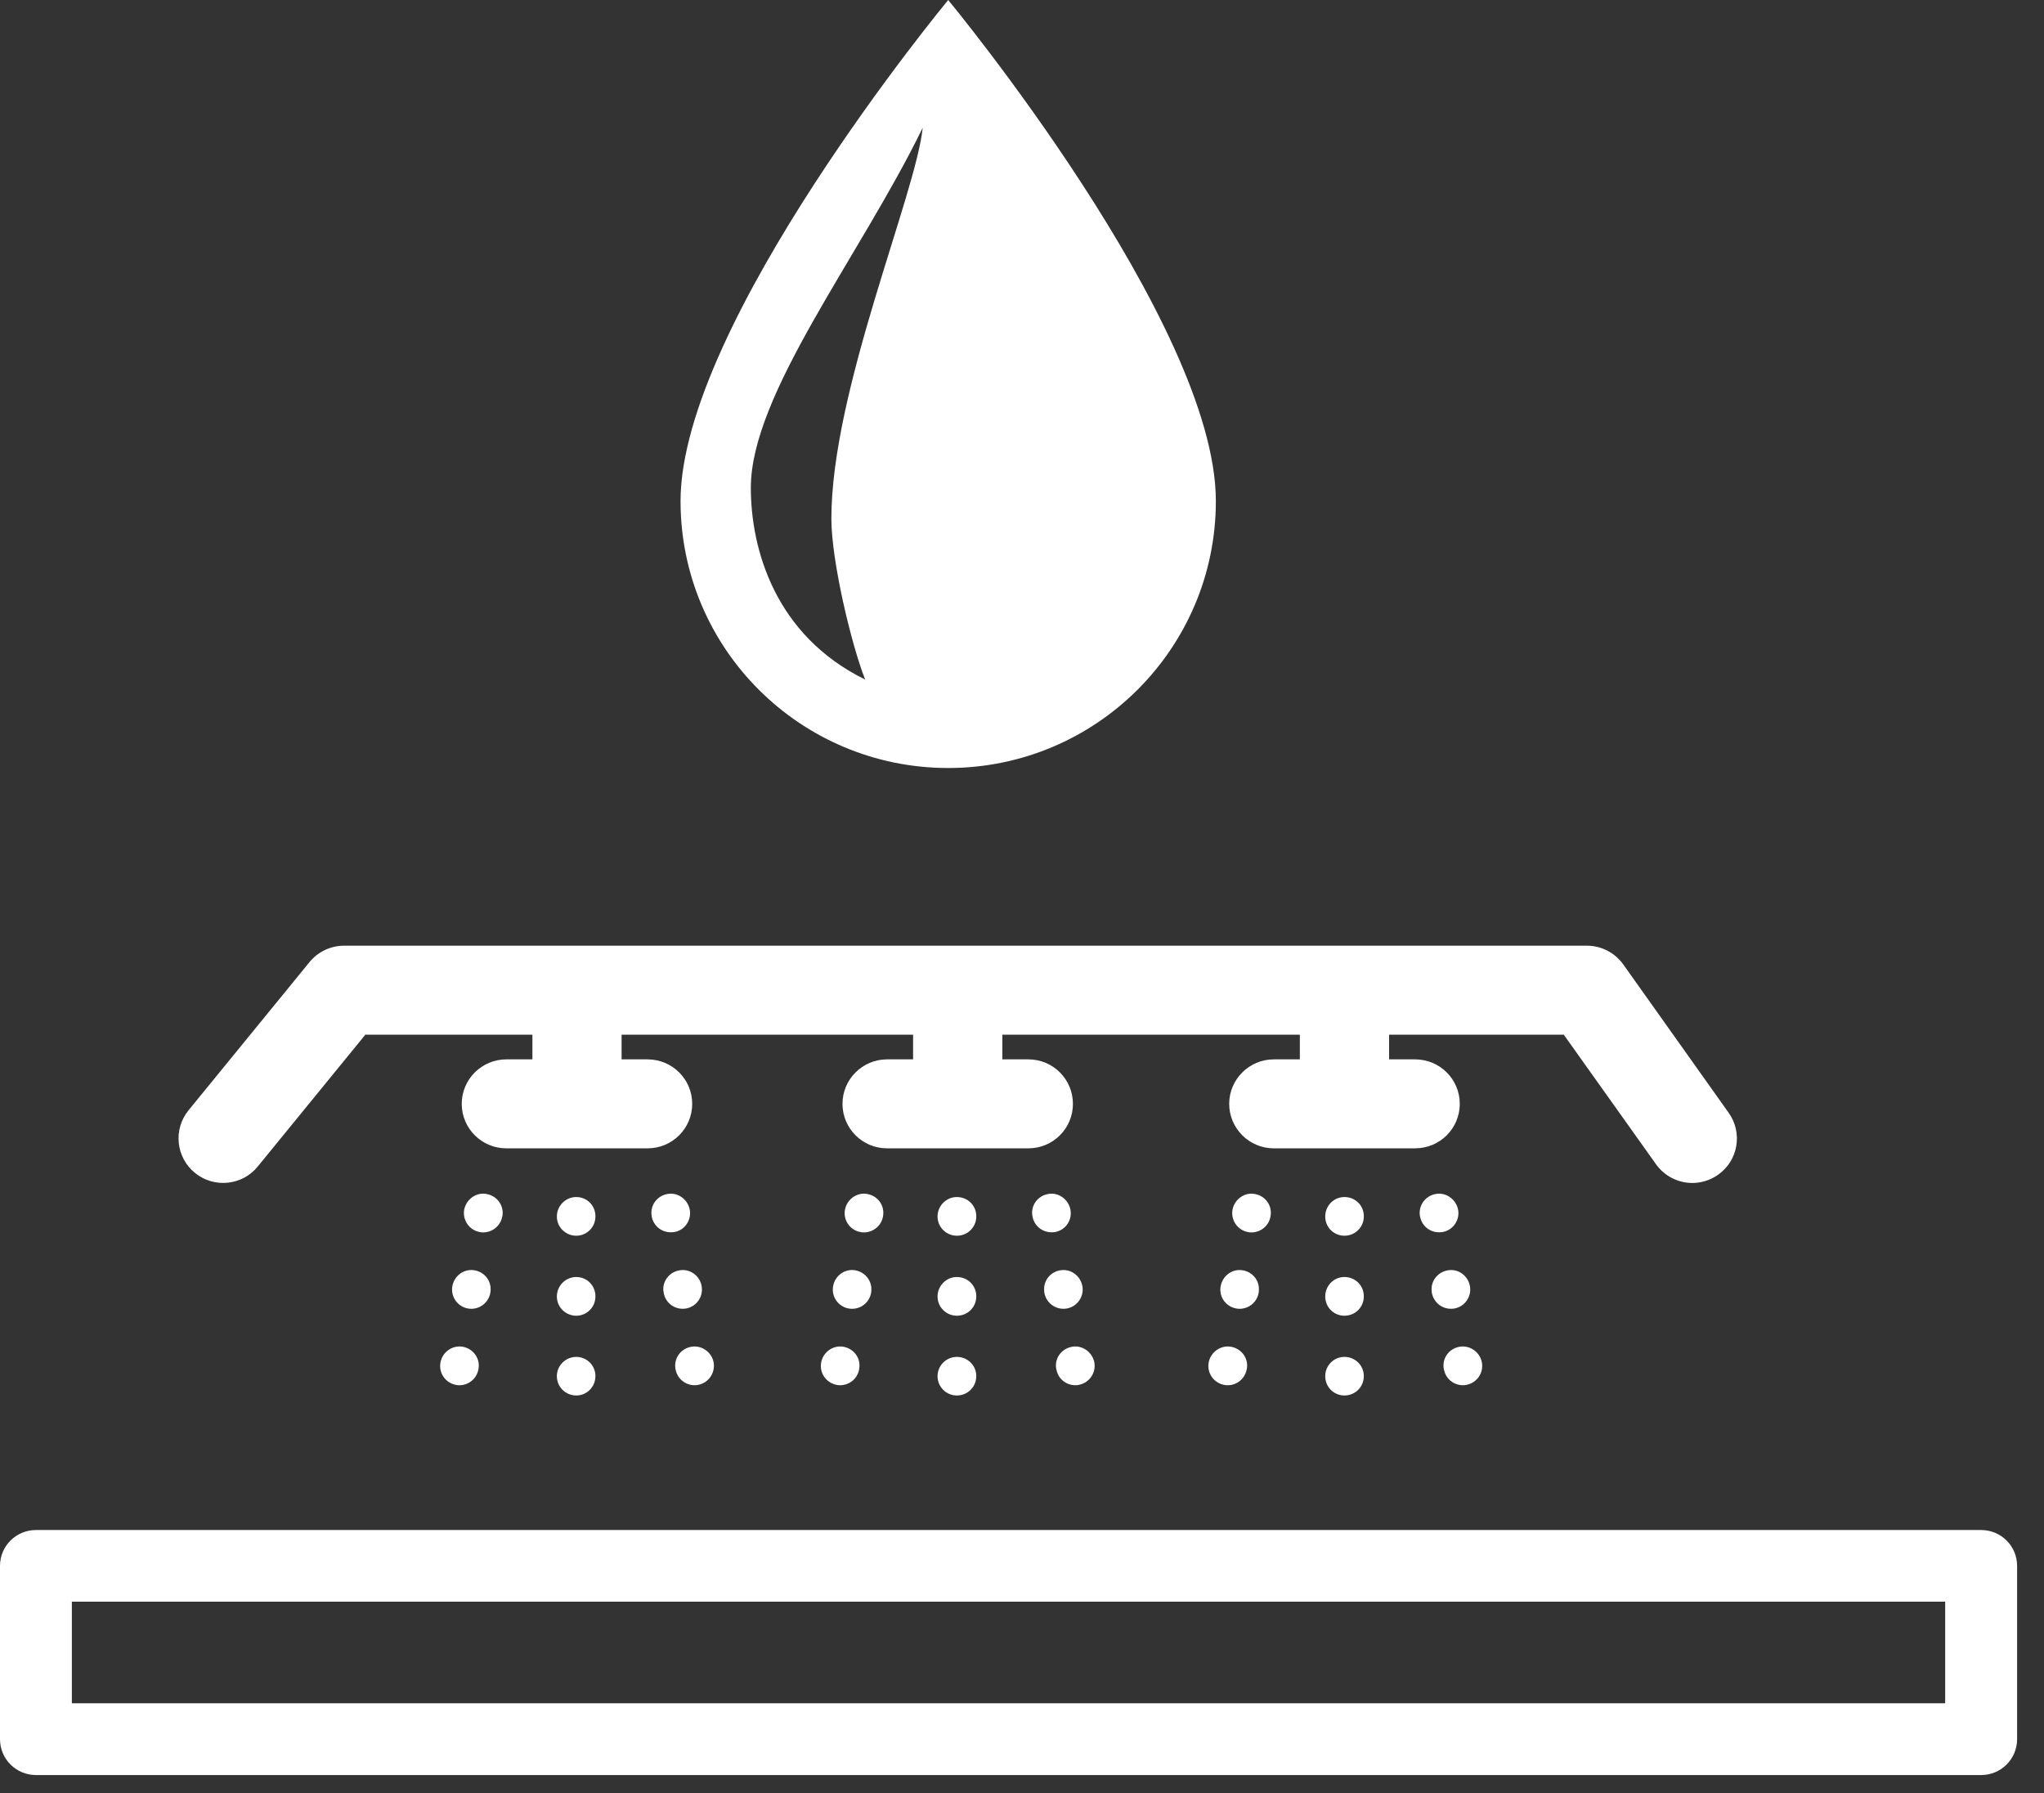 <?xml version="1.0" encoding="UTF-8" standalone="no"?><!DOCTYPE svg PUBLIC "-//W3C//DTD SVG 1.1//EN" "http://www.w3.org/Graphics/SVG/1.1/DTD/svg11.dtd"><svg width="100%" height="100%" viewBox="0 0 57 50" version="1.1" xmlns="http://www.w3.org/2000/svg" xmlns:xlink="http://www.w3.org/1999/xlink" xml:space="preserve" xmlns:serif="http://www.serif.com/" style="fill-rule:evenodd;clip-rule:evenodd;stroke-linejoin:round;stroke-miterlimit:1.414;"><rect x="0" y="0" width="57" height="50" fill="#333333" stroke="none"/><path id="icon" d="M55.248,42.667c0.554,0 1.002,0.445 1.002,1.001l0,4.831c0,0.553 -0.448,1.001 -1.002,1.001l-54.244,0c-0.556,0 -1.004,-0.448 -1.004,-1.001l0,-4.831c0,-0.556 0.448,-1.001 1.004,-1.001l54.244,0Zm-1.004,4.831l0,-2.833l-52.24,0l0,2.833l52.24,0Zm-16.752,-9.659c-0.3,0 -0.536,0.242 -0.536,0.538c0,0.299 0.236,0.538 0.536,0.538c0.3,0 0.54,-0.239 0.54,-0.538l0,-0.007c0,-0.292 -0.24,-0.531 -0.54,-0.531Zm-21.422,0c-0.298,0 -0.541,0.242 -0.541,0.538c0,0.299 0.243,0.538 0.541,0.538c0.295,0 0.534,-0.239 0.534,-0.538l0,-0.007c0,-0.292 -0.239,-0.531 -0.534,-0.531Zm10.614,0c-0.296,0 -0.539,0.242 -0.539,0.538c0,0.299 0.243,0.538 0.539,0.538c0.3,0 0.541,-0.239 0.541,-0.538l0,-0.007c0,-0.292 -0.241,-0.531 -0.541,-0.531Zm-3.148,-0.28c-0.291,-0.06 -0.576,0.136 -0.634,0.425c-0.06,0.292 0.13,0.574 0.421,0.634c0.033,0.01 0.068,0.011 0.108,0.011c0.248,0 0.473,-0.174 0.525,-0.431l0.001,-0.013c0.06,-0.292 -0.131,-0.566 -0.421,-0.626Zm-10.617,0c-0.291,-0.06 -0.576,0.136 -0.634,0.425c-0.06,0.292 0.128,0.574 0.421,0.634c0.033,0.01 0.07,0.011 0.107,0.011c0.249,0 0.474,-0.174 0.526,-0.431l0.003,-0.013c0.058,-0.292 -0.135,-0.566 -0.423,-0.626Zm16.963,0c-0.295,0.06 -0.485,0.334 -0.425,0.626l0.005,0.013c0.047,0.257 0.275,0.431 0.525,0.431c0.038,0 0.074,-0.001 0.104,-0.011c0.292,-0.06 0.482,-0.342 0.425,-0.634c-0.063,-0.289 -0.345,-0.485 -0.634,-0.425Zm10.805,0c-0.295,0.06 -0.481,0.334 -0.423,0.626l0.005,0.013c0.05,0.257 0.276,0.431 0.526,0.431c0.035,0 0.066,-0.001 0.105,-0.011c0.293,-0.06 0.481,-0.342 0.423,-0.634c-0.06,-0.289 -0.345,-0.485 -0.636,-0.425Zm-21.424,0c-0.293,0.06 -0.481,0.334 -0.425,0.626l0.004,0.013c0.051,0.257 0.278,0.431 0.526,0.431c0.038,0 0.075,-0.001 0.108,-0.011c0.291,-0.06 0.479,-0.342 0.423,-0.634c-0.059,-0.289 -0.348,-0.485 -0.636,-0.425Zm15.081,0c-0.29,-0.06 -0.576,0.136 -0.636,0.425c-0.06,0.292 0.13,0.574 0.419,0.634c0.037,0.01 0.072,0.011 0.112,0.011c0.248,0 0.471,-0.174 0.524,-0.431l0.004,-0.013c0.061,-0.292 -0.134,-0.566 -0.423,-0.626Zm3.148,-1.948c-0.3,0 -0.536,0.245 -0.536,0.544c0,0.297 0.236,0.536 0.536,0.536c0.3,0 0.54,-0.239 0.54,-0.536l0,-0.01c0,-0.297 -0.24,-0.534 -0.54,-0.534Zm-21.422,0c-0.298,0 -0.541,0.245 -0.541,0.544c0,0.297 0.243,0.536 0.541,0.536c0.295,0 0.534,-0.239 0.534,-0.536l0,-0.01c0,-0.297 -0.239,-0.534 -0.534,-0.534Zm10.614,0c-0.296,0 -0.539,0.245 -0.539,0.544c0,0.297 0.243,0.536 0.539,0.536c0.3,0 0.541,-0.239 0.541,-0.536l0,-0.01c0,-0.297 -0.241,-0.534 -0.541,-0.534Zm-2.87,-0.192c-0.294,-0.031 -0.558,0.191 -0.587,0.488c-0.03,0.294 0.184,0.558 0.479,0.588c0.023,0.003 0.038,0.003 0.055,0.003c0.275,0 0.508,-0.206 0.536,-0.483l0,-0.011c0.03,-0.294 -0.188,-0.553 -0.483,-0.585Zm-10.616,0c-0.295,-0.031 -0.559,0.191 -0.589,0.488c-0.028,0.294 0.183,0.558 0.481,0.588c0.02,0.003 0.037,0.003 0.053,0.003c0.273,0 0.506,-0.206 0.536,-0.483l0,-0.011c0.032,-0.294 -0.183,-0.553 -0.481,-0.585Zm21.422,0c-0.291,-0.031 -0.554,0.191 -0.586,0.488c-0.032,0.294 0.185,0.558 0.481,0.588c0.018,0.003 0.037,0.003 0.053,0.003c0.273,0 0.51,-0.206 0.536,-0.483l0,-0.011c0.032,-0.294 -0.183,-0.553 -0.484,-0.585Zm-4.912,1.076c0.297,-0.029 0.51,-0.295 0.482,-0.587c-0.032,-0.297 -0.295,-0.521 -0.59,-0.488c-0.298,0.03 -0.511,0.289 -0.481,0.583l0,0.013c0.03,0.277 0.263,0.481 0.536,0.481c0.015,0 0.035,0 0.053,-0.002Zm10.809,0c0.296,-0.029 0.509,-0.295 0.48,-0.587c-0.029,-0.297 -0.293,-0.521 -0.586,-0.488c-0.298,0.03 -0.517,0.289 -0.487,0.583l0,0.013c0.032,0.277 0.265,0.481 0.536,0.481c0.019,0 0.037,0 0.057,-0.002Zm-21.426,0c0.295,-0.029 0.511,-0.295 0.481,-0.587c-0.028,-0.297 -0.293,-0.521 -0.587,-0.488c-0.298,0.03 -0.516,0.289 -0.485,0.583l0.004,0.013c0.026,0.277 0.261,0.481 0.532,0.481c0.019,0 0.035,0 0.055,-0.002Zm18.401,-3.114c-0.3,0 -0.536,0.244 -0.536,0.544c0,0.296 0.236,0.535 0.536,0.535c0.3,0 0.54,-0.239 0.54,-0.535l0,-0.013c0,-0.297 -0.24,-0.531 -0.54,-0.531Zm-21.422,0c-0.298,0 -0.541,0.244 -0.541,0.544c0,0.296 0.243,0.535 0.541,0.535c0.295,0 0.534,-0.239 0.534,-0.535l0,-0.013c0,-0.297 -0.239,-0.531 -0.534,-0.531Zm10.614,0c-0.296,0 -0.539,0.244 -0.539,0.544c0,0.296 0.243,0.535 0.539,0.535c0.3,0 0.541,-0.239 0.541,-0.535l0,-0.013c0,-0.297 -0.241,-0.531 -0.541,-0.531Zm8.324,-0.082c-0.285,-0.065 -0.576,0.134 -0.636,0.427c-0.057,0.29 0.133,0.575 0.422,0.63c0.034,0.009 0.07,0.012 0.109,0.012c0.251,-0.003 0.474,-0.178 0.524,-0.432l0.002,-0.01c0.058,-0.292 -0.13,-0.569 -0.421,-0.627Zm-10.808,0c-0.285,-0.065 -0.576,0.134 -0.635,0.427c-0.058,0.29 0.13,0.575 0.423,0.63c0.034,0.009 0.07,0.012 0.107,0.012c0.251,-0.003 0.476,-0.178 0.526,-0.432l0.002,-0.01c0.058,-0.292 -0.132,-0.569 -0.423,-0.627Zm-10.618,0c-0.287,-0.065 -0.573,0.134 -0.636,0.427c-0.055,0.29 0.135,0.575 0.426,0.63c0.03,0.009 0.068,0.012 0.103,0.012c0.253,-0.003 0.478,-0.178 0.528,-0.432l0.005,-0.01c0.058,-0.292 -0.135,-0.569 -0.426,-0.627Zm15.847,1.057c0.292,-0.055 0.48,-0.34 0.42,-0.629c-0.057,-0.292 -0.35,-0.493 -0.633,-0.428c-0.293,0.058 -0.483,0.335 -0.423,0.627l0.002,0.01c0.053,0.257 0.275,0.428 0.529,0.428c0.037,0 0.069,-0.002 0.105,-0.008Zm-10.617,0c0.293,-0.055 0.478,-0.34 0.422,-0.629c-0.059,-0.292 -0.35,-0.493 -0.635,-0.428c-0.291,0.058 -0.483,0.335 -0.423,0.627l0,0.01c0.055,0.257 0.277,0.428 0.528,0.428c0.037,0 0.072,-0.002 0.108,-0.008Zm21.423,0c0.291,-0.055 0.483,-0.34 0.425,-0.629c-0.06,-0.292 -0.353,-0.493 -0.636,-0.428c-0.292,0.058 -0.48,0.335 -0.425,0.627l0.005,0.01c0.05,0.257 0.273,0.428 0.524,0.428c0.039,0 0.072,-0.002 0.107,-0.008Zm4.019,-7.984c0.404,0 0.782,0.198 1.015,0.525l2.937,4.134c0.398,0.558 0.268,1.333 -0.295,1.729c-0.216,0.153 -0.471,0.229 -0.717,0.229c-0.39,0 -0.774,-0.184 -1.016,-0.526l-2.569,-3.608l-4.872,0l0,0.687l0.724,0c0.692,0 1.247,0.556 1.247,1.24c0,0.687 -0.555,1.241 -1.247,1.241l-3.939,0c-0.684,0 -1.244,-0.554 -1.244,-1.241c0,-0.684 0.56,-1.24 1.244,-1.24l0.726,0l0,-0.687l-8.296,0l0,0.687l0.726,0c0.687,0 1.242,0.556 1.242,1.24c0,0.687 -0.555,1.241 -1.242,1.241l-3.941,0c-0.686,0 -1.243,-0.554 -1.243,-1.241c0,-0.684 0.557,-1.24 1.243,-1.24l0.726,0l0,-0.687l-8.129,0l0,0.687l0.724,0c0.689,0 1.245,0.556 1.245,1.24c0,0.687 -0.556,1.241 -1.245,1.241l-3.939,0c-0.684,0 -1.243,-0.554 -1.243,-1.241c0,-0.684 0.559,-1.24 1.243,-1.24l0.728,0l0,-0.687l-4.66,0l-3,3.676c-0.431,0.531 -1.217,0.611 -1.748,0.179c-0.534,-0.431 -0.614,-1.213 -0.183,-1.746l3.373,-4.132c0.236,-0.289 0.589,-0.46 0.965,-0.46l34.66,0Zm-17.812,-4.955c4.122,0 7.464,-3.333 7.464,-7.444c0,-4.956 -7.464,-13.973 -7.464,-13.973c0,0 -7.464,9.017 -7.464,13.973c0,4.111 3.34,7.444 7.464,7.444Zm-0.711,-17.855c-0.195,1.875 -2.547,7.329 -2.547,10.901c0,1.178 0.557,3.513 0.942,4.487c-2.524,-1.238 -3.188,-3.658 -3.188,-5.347c0,-2.619 3.055,-6.468 4.793,-10.041Z" style="fill:#fff;fill-rule:nonzero;"/></svg>